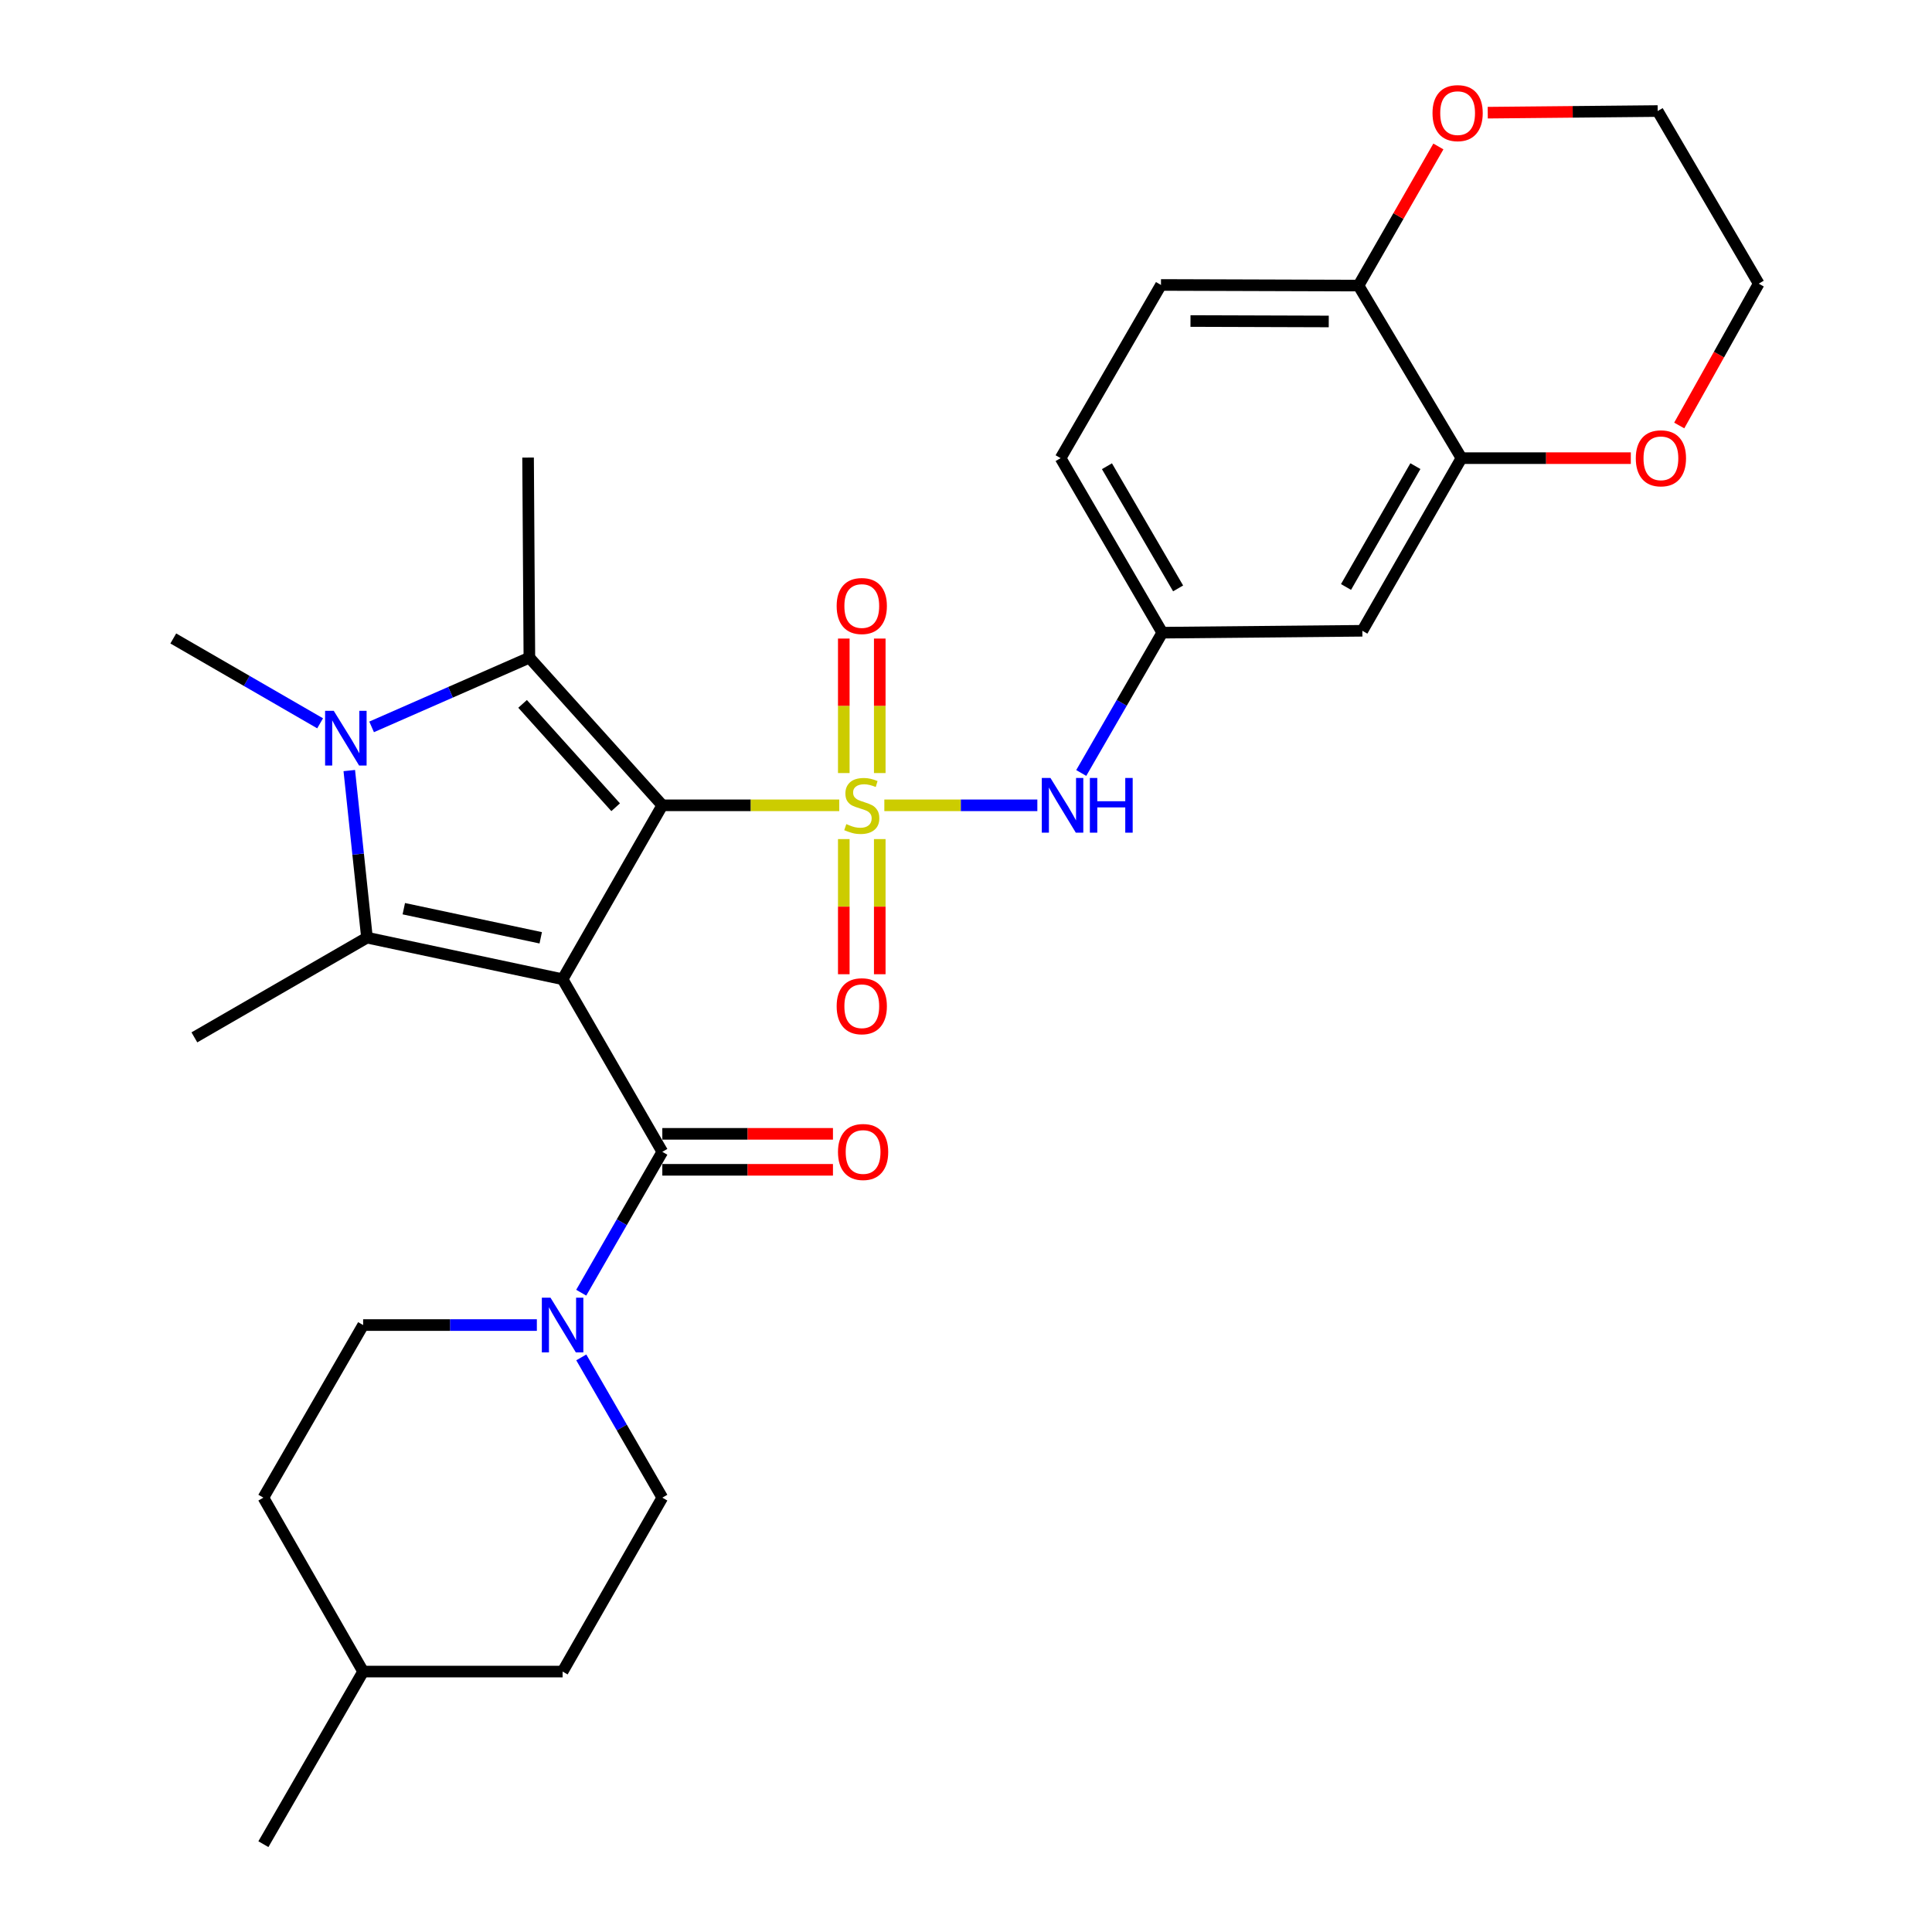 <?xml version='1.0' encoding='iso-8859-1'?>
<svg version='1.1' baseProfile='full'
              xmlns='http://www.w3.org/2000/svg'
                      xmlns:rdkit='http://www.rdkit.org/xml'
                      xmlns:xlink='http://www.w3.org/1999/xlink'
                  xml:space='preserve'
width='1000px' height='1000px' viewBox='0 0 1000 1000'>
<!-- END OF HEADER -->
<rect style='opacity:1.0;fill:#FFFFFF;stroke:none' width='1000' height='1000' x='0' y='0'> </rect>
<path class='bond-0' d='M 342.817,416.832 L 388.605,416.832' style='fill:none;fill-rule:evenodd;stroke:#000000;stroke-width:6px;stroke-linecap:butt;stroke-linejoin:miter;stroke-opacity:1' />
<path class='bond-0' d='M 388.605,416.832 L 434.393,416.832' style='fill:none;fill-rule:evenodd;stroke:#CCCC00;stroke-width:6px;stroke-linecap:butt;stroke-linejoin:miter;stroke-opacity:1' />
<path class='bond-1' d='M 342.817,416.832 L 291.198,506.849' style='fill:none;fill-rule:evenodd;stroke:#000000;stroke-width:6px;stroke-linecap:butt;stroke-linejoin:miter;stroke-opacity:1' />
<path class='bond-2' d='M 342.817,416.832 L 274.005,340.408' style='fill:none;fill-rule:evenodd;stroke:#000000;stroke-width:6px;stroke-linecap:butt;stroke-linejoin:miter;stroke-opacity:1' />
<path class='bond-2' d='M 318.657,417.827 L 270.49,364.33' style='fill:none;fill-rule:evenodd;stroke:#000000;stroke-width:6px;stroke-linecap:butt;stroke-linejoin:miter;stroke-opacity:1' />
<path class='bond-7' d='M 457.732,416.832 L 497.33,416.832' style='fill:none;fill-rule:evenodd;stroke:#CCCC00;stroke-width:6px;stroke-linecap:butt;stroke-linejoin:miter;stroke-opacity:1' />
<path class='bond-7' d='M 497.33,416.832 L 536.928,416.832' style='fill:none;fill-rule:evenodd;stroke:#0000FF;stroke-width:6px;stroke-linecap:butt;stroke-linejoin:miter;stroke-opacity:1' />
<path class='bond-8' d='M 436.744,434.31 L 436.744,469.285' style='fill:none;fill-rule:evenodd;stroke:#CCCC00;stroke-width:6px;stroke-linecap:butt;stroke-linejoin:miter;stroke-opacity:1' />
<path class='bond-8' d='M 436.744,469.285 L 436.744,504.261' style='fill:none;fill-rule:evenodd;stroke:#FF0000;stroke-width:6px;stroke-linecap:butt;stroke-linejoin:miter;stroke-opacity:1' />
<path class='bond-8' d='M 455.364,434.31 L 455.364,469.285' style='fill:none;fill-rule:evenodd;stroke:#CCCC00;stroke-width:6px;stroke-linecap:butt;stroke-linejoin:miter;stroke-opacity:1' />
<path class='bond-8' d='M 455.364,469.285 L 455.364,504.261' style='fill:none;fill-rule:evenodd;stroke:#FF0000;stroke-width:6px;stroke-linecap:butt;stroke-linejoin:miter;stroke-opacity:1' />
<path class='bond-9' d='M 455.364,400.131 L 455.364,365.325' style='fill:none;fill-rule:evenodd;stroke:#CCCC00;stroke-width:6px;stroke-linecap:butt;stroke-linejoin:miter;stroke-opacity:1' />
<path class='bond-9' d='M 455.364,365.325 L 455.364,330.518' style='fill:none;fill-rule:evenodd;stroke:#FF0000;stroke-width:6px;stroke-linecap:butt;stroke-linejoin:miter;stroke-opacity:1' />
<path class='bond-9' d='M 436.744,400.131 L 436.744,365.325' style='fill:none;fill-rule:evenodd;stroke:#CCCC00;stroke-width:6px;stroke-linecap:butt;stroke-linejoin:miter;stroke-opacity:1' />
<path class='bond-9' d='M 436.744,365.325 L 436.744,330.518' style='fill:none;fill-rule:evenodd;stroke:#FF0000;stroke-width:6px;stroke-linecap:butt;stroke-linejoin:miter;stroke-opacity:1' />
<path class='bond-3' d='M 291.198,506.849 L 189.947,485.323' style='fill:none;fill-rule:evenodd;stroke:#000000;stroke-width:6px;stroke-linecap:butt;stroke-linejoin:miter;stroke-opacity:1' />
<path class='bond-3' d='M 279.882,485.407 L 209.007,470.339' style='fill:none;fill-rule:evenodd;stroke:#000000;stroke-width:6px;stroke-linecap:butt;stroke-linejoin:miter;stroke-opacity:1' />
<path class='bond-5' d='M 291.198,506.849 L 342.817,596.184' style='fill:none;fill-rule:evenodd;stroke:#000000;stroke-width:6px;stroke-linecap:butt;stroke-linejoin:miter;stroke-opacity:1' />
<path class='bond-4' d='M 274.005,340.408 L 233.176,358.321' style='fill:none;fill-rule:evenodd;stroke:#000000;stroke-width:6px;stroke-linecap:butt;stroke-linejoin:miter;stroke-opacity:1' />
<path class='bond-4' d='M 233.176,358.321 L 192.346,376.235' style='fill:none;fill-rule:evenodd;stroke:#0000FF;stroke-width:6px;stroke-linecap:butt;stroke-linejoin:miter;stroke-opacity:1' />
<path class='bond-22' d='M 274.005,340.408 L 273.333,236.839' style='fill:none;fill-rule:evenodd;stroke:#000000;stroke-width:6px;stroke-linecap:butt;stroke-linejoin:miter;stroke-opacity:1' />
<path class='bond-21' d='M 189.947,485.323 L 100.612,536.941' style='fill:none;fill-rule:evenodd;stroke:#000000;stroke-width:6px;stroke-linecap:butt;stroke-linejoin:miter;stroke-opacity:1' />
<path class='bond-30' d='M 189.947,485.323 L 185.367,442.082' style='fill:none;fill-rule:evenodd;stroke:#000000;stroke-width:6px;stroke-linecap:butt;stroke-linejoin:miter;stroke-opacity:1' />
<path class='bond-30' d='M 185.367,442.082 L 180.787,398.841' style='fill:none;fill-rule:evenodd;stroke:#0000FF;stroke-width:6px;stroke-linecap:butt;stroke-linejoin:miter;stroke-opacity:1' />
<path class='bond-20' d='M 165.693,374.388 L 127.691,352.427' style='fill:none;fill-rule:evenodd;stroke:#0000FF;stroke-width:6px;stroke-linecap:butt;stroke-linejoin:miter;stroke-opacity:1' />
<path class='bond-20' d='M 127.691,352.427 L 89.689,330.467' style='fill:none;fill-rule:evenodd;stroke:#000000;stroke-width:6px;stroke-linecap:butt;stroke-linejoin:miter;stroke-opacity:1' />
<path class='bond-6' d='M 342.817,596.184 L 321.828,632.643' style='fill:none;fill-rule:evenodd;stroke:#000000;stroke-width:6px;stroke-linecap:butt;stroke-linejoin:miter;stroke-opacity:1' />
<path class='bond-6' d='M 321.828,632.643 L 300.839,669.103' style='fill:none;fill-rule:evenodd;stroke:#0000FF;stroke-width:6px;stroke-linecap:butt;stroke-linejoin:miter;stroke-opacity:1' />
<path class='bond-14' d='M 342.817,605.494 L 386.978,605.494' style='fill:none;fill-rule:evenodd;stroke:#000000;stroke-width:6px;stroke-linecap:butt;stroke-linejoin:miter;stroke-opacity:1' />
<path class='bond-14' d='M 386.978,605.494 L 431.139,605.494' style='fill:none;fill-rule:evenodd;stroke:#FF0000;stroke-width:6px;stroke-linecap:butt;stroke-linejoin:miter;stroke-opacity:1' />
<path class='bond-14' d='M 342.817,586.874 L 386.978,586.874' style='fill:none;fill-rule:evenodd;stroke:#000000;stroke-width:6px;stroke-linecap:butt;stroke-linejoin:miter;stroke-opacity:1' />
<path class='bond-14' d='M 386.978,586.874 L 431.139,586.874' style='fill:none;fill-rule:evenodd;stroke:#FF0000;stroke-width:6px;stroke-linecap:butt;stroke-linejoin:miter;stroke-opacity:1' />
<path class='bond-16' d='M 277.877,685.849 L 232.919,685.849' style='fill:none;fill-rule:evenodd;stroke:#0000FF;stroke-width:6px;stroke-linecap:butt;stroke-linejoin:miter;stroke-opacity:1' />
<path class='bond-16' d='M 232.919,685.849 L 187.961,685.849' style='fill:none;fill-rule:evenodd;stroke:#000000;stroke-width:6px;stroke-linecap:butt;stroke-linejoin:miter;stroke-opacity:1' />
<path class='bond-17' d='M 300.87,702.588 L 321.843,738.886' style='fill:none;fill-rule:evenodd;stroke:#0000FF;stroke-width:6px;stroke-linecap:butt;stroke-linejoin:miter;stroke-opacity:1' />
<path class='bond-17' d='M 321.843,738.886 L 342.817,775.184' style='fill:none;fill-rule:evenodd;stroke:#000000;stroke-width:6px;stroke-linecap:butt;stroke-linejoin:miter;stroke-opacity:1' />
<path class='bond-12' d='M 559.644,400.092 L 580.618,363.785' style='fill:none;fill-rule:evenodd;stroke:#0000FF;stroke-width:6px;stroke-linecap:butt;stroke-linejoin:miter;stroke-opacity:1' />
<path class='bond-12' d='M 580.618,363.785 L 601.593,327.477' style='fill:none;fill-rule:evenodd;stroke:#000000;stroke-width:6px;stroke-linecap:butt;stroke-linejoin:miter;stroke-opacity:1' />
<path class='bond-10' d='M 756.449,237.139 L 705.151,326.494' style='fill:none;fill-rule:evenodd;stroke:#000000;stroke-width:6px;stroke-linecap:butt;stroke-linejoin:miter;stroke-opacity:1' />
<path class='bond-10' d='M 732.606,241.272 L 696.697,303.821' style='fill:none;fill-rule:evenodd;stroke:#000000;stroke-width:6px;stroke-linecap:butt;stroke-linejoin:miter;stroke-opacity:1' />
<path class='bond-15' d='M 756.449,237.139 L 800.277,237.139' style='fill:none;fill-rule:evenodd;stroke:#000000;stroke-width:6px;stroke-linecap:butt;stroke-linejoin:miter;stroke-opacity:1' />
<path class='bond-15' d='M 800.277,237.139 L 844.105,237.139' style='fill:none;fill-rule:evenodd;stroke:#FF0000;stroke-width:6px;stroke-linecap:butt;stroke-linejoin:miter;stroke-opacity:1' />
<path class='bond-32' d='M 756.449,237.139 L 703.154,147.815' style='fill:none;fill-rule:evenodd;stroke:#000000;stroke-width:6px;stroke-linecap:butt;stroke-linejoin:miter;stroke-opacity:1' />
<path class='bond-11' d='M 705.151,326.494 L 601.593,327.477' style='fill:none;fill-rule:evenodd;stroke:#000000;stroke-width:6px;stroke-linecap:butt;stroke-linejoin:miter;stroke-opacity:1' />
<path class='bond-23' d='M 601.593,327.477 L 548.97,237.139' style='fill:none;fill-rule:evenodd;stroke:#000000;stroke-width:6px;stroke-linecap:butt;stroke-linejoin:miter;stroke-opacity:1' />
<path class='bond-23' d='M 609.789,304.554 L 572.953,241.318' style='fill:none;fill-rule:evenodd;stroke:#000000;stroke-width:6px;stroke-linecap:butt;stroke-linejoin:miter;stroke-opacity:1' />
<path class='bond-13' d='M 703.154,147.815 L 600.92,147.494' style='fill:none;fill-rule:evenodd;stroke:#000000;stroke-width:6px;stroke-linecap:butt;stroke-linejoin:miter;stroke-opacity:1' />
<path class='bond-13' d='M 687.761,166.387 L 616.197,166.162' style='fill:none;fill-rule:evenodd;stroke:#000000;stroke-width:6px;stroke-linecap:butt;stroke-linejoin:miter;stroke-opacity:1' />
<path class='bond-18' d='M 703.154,147.815 L 723.831,111.811' style='fill:none;fill-rule:evenodd;stroke:#000000;stroke-width:6px;stroke-linecap:butt;stroke-linejoin:miter;stroke-opacity:1' />
<path class='bond-18' d='M 723.831,111.811 L 744.507,75.806' style='fill:none;fill-rule:evenodd;stroke:#FF0000;stroke-width:6px;stroke-linecap:butt;stroke-linejoin:miter;stroke-opacity:1' />
<path class='bond-27' d='M 869.164,220.231 L 889.738,183.526' style='fill:none;fill-rule:evenodd;stroke:#FF0000;stroke-width:6px;stroke-linecap:butt;stroke-linejoin:miter;stroke-opacity:1' />
<path class='bond-27' d='M 889.738,183.526 L 910.311,146.822' style='fill:none;fill-rule:evenodd;stroke:#000000;stroke-width:6px;stroke-linecap:butt;stroke-linejoin:miter;stroke-opacity:1' />
<path class='bond-25' d='M 187.961,685.849 L 136.332,775.184' style='fill:none;fill-rule:evenodd;stroke:#000000;stroke-width:6px;stroke-linecap:butt;stroke-linejoin:miter;stroke-opacity:1' />
<path class='bond-24' d='M 342.817,775.184 L 291.198,865.201' style='fill:none;fill-rule:evenodd;stroke:#000000;stroke-width:6px;stroke-linecap:butt;stroke-linejoin:miter;stroke-opacity:1' />
<path class='bond-28' d='M 770.051,58.321 L 814.031,57.899' style='fill:none;fill-rule:evenodd;stroke:#FF0000;stroke-width:6px;stroke-linecap:butt;stroke-linejoin:miter;stroke-opacity:1' />
<path class='bond-28' d='M 814.031,57.899 L 858.01,57.477' style='fill:none;fill-rule:evenodd;stroke:#000000;stroke-width:6px;stroke-linecap:butt;stroke-linejoin:miter;stroke-opacity:1' />
<path class='bond-19' d='M 600.92,147.494 L 548.97,237.139' style='fill:none;fill-rule:evenodd;stroke:#000000;stroke-width:6px;stroke-linecap:butt;stroke-linejoin:miter;stroke-opacity:1' />
<path class='bond-26' d='M 291.198,865.201 L 187.961,865.201' style='fill:none;fill-rule:evenodd;stroke:#000000;stroke-width:6px;stroke-linecap:butt;stroke-linejoin:miter;stroke-opacity:1' />
<path class='bond-31' d='M 136.332,775.184 L 187.961,865.201' style='fill:none;fill-rule:evenodd;stroke:#000000;stroke-width:6px;stroke-linecap:butt;stroke-linejoin:miter;stroke-opacity:1' />
<path class='bond-29' d='M 187.961,865.201 L 136.332,954.545' style='fill:none;fill-rule:evenodd;stroke:#000000;stroke-width:6px;stroke-linecap:butt;stroke-linejoin:miter;stroke-opacity:1' />
<path class='bond-33' d='M 910.311,146.822 L 858.01,57.477' style='fill:none;fill-rule:evenodd;stroke:#000000;stroke-width:6px;stroke-linecap:butt;stroke-linejoin:miter;stroke-opacity:1' />
<path  class='atom-1' d='M 438.054 426.552
Q 438.374 426.672, 439.694 427.232
Q 441.014 427.792, 442.454 428.152
Q 443.934 428.472, 445.374 428.472
Q 448.054 428.472, 449.614 427.192
Q 451.174 425.872, 451.174 423.592
Q 451.174 422.032, 450.374 421.072
Q 449.614 420.112, 448.414 419.592
Q 447.214 419.072, 445.214 418.472
Q 442.694 417.712, 441.174 416.992
Q 439.694 416.272, 438.614 414.752
Q 437.574 413.232, 437.574 410.672
Q 437.574 407.112, 439.974 404.912
Q 442.414 402.712, 447.214 402.712
Q 450.494 402.712, 454.214 404.272
L 453.294 407.352
Q 449.894 405.952, 447.334 405.952
Q 444.574 405.952, 443.054 407.112
Q 441.534 408.232, 441.574 410.192
Q 441.574 411.712, 442.334 412.632
Q 443.134 413.552, 444.254 414.072
Q 445.414 414.592, 447.334 415.192
Q 449.894 415.992, 451.414 416.792
Q 452.934 417.592, 454.014 419.232
Q 455.134 420.832, 455.134 423.592
Q 455.134 427.512, 452.494 429.632
Q 449.894 431.712, 445.534 431.712
Q 443.014 431.712, 441.094 431.152
Q 439.214 430.632, 436.974 429.712
L 438.054 426.552
' fill='#CCCC00'/>
<path  class='atom-5' d='M 172.753 367.925
L 182.033 382.925
Q 182.953 384.405, 184.433 387.085
Q 185.913 389.765, 185.993 389.925
L 185.993 367.925
L 189.753 367.925
L 189.753 396.245
L 185.873 396.245
L 175.913 379.845
Q 174.753 377.925, 173.513 375.725
Q 172.313 373.525, 171.953 372.845
L 171.953 396.245
L 168.273 396.245
L 168.273 367.925
L 172.753 367.925
' fill='#0000FF'/>
<path  class='atom-7' d='M 284.938 671.689
L 294.218 686.689
Q 295.138 688.169, 296.618 690.849
Q 298.098 693.529, 298.178 693.689
L 298.178 671.689
L 301.938 671.689
L 301.938 700.009
L 298.058 700.009
L 288.098 683.609
Q 286.938 681.689, 285.698 679.489
Q 284.498 677.289, 284.138 676.609
L 284.138 700.009
L 280.458 700.009
L 280.458 671.689
L 284.938 671.689
' fill='#0000FF'/>
<path  class='atom-8' d='M 543.714 402.672
L 552.994 417.672
Q 553.914 419.152, 555.394 421.832
Q 556.874 424.512, 556.954 424.672
L 556.954 402.672
L 560.714 402.672
L 560.714 430.992
L 556.834 430.992
L 546.874 414.592
Q 545.714 412.672, 544.474 410.472
Q 543.274 408.272, 542.914 407.592
L 542.914 430.992
L 539.234 430.992
L 539.234 402.672
L 543.714 402.672
' fill='#0000FF'/>
<path  class='atom-8' d='M 564.114 402.672
L 567.954 402.672
L 567.954 414.712
L 582.434 414.712
L 582.434 402.672
L 586.274 402.672
L 586.274 430.992
L 582.434 430.992
L 582.434 417.912
L 567.954 417.912
L 567.954 430.992
L 564.114 430.992
L 564.114 402.672
' fill='#0000FF'/>
<path  class='atom-9' d='M 433.054 520.822
Q 433.054 514.022, 436.414 510.222
Q 439.774 506.422, 446.054 506.422
Q 452.334 506.422, 455.694 510.222
Q 459.054 514.022, 459.054 520.822
Q 459.054 527.702, 455.654 531.622
Q 452.254 535.502, 446.054 535.502
Q 439.814 535.502, 436.414 531.622
Q 433.054 527.742, 433.054 520.822
M 446.054 532.302
Q 450.374 532.302, 452.694 529.422
Q 455.054 526.502, 455.054 520.822
Q 455.054 515.262, 452.694 512.462
Q 450.374 509.622, 446.054 509.622
Q 441.734 509.622, 439.374 512.422
Q 437.054 515.222, 437.054 520.822
Q 437.054 526.542, 439.374 529.422
Q 441.734 532.302, 446.054 532.302
' fill='#FF0000'/>
<path  class='atom-10' d='M 433.054 313.675
Q 433.054 306.875, 436.414 303.075
Q 439.774 299.275, 446.054 299.275
Q 452.334 299.275, 455.694 303.075
Q 459.054 306.875, 459.054 313.675
Q 459.054 320.555, 455.654 324.475
Q 452.254 328.355, 446.054 328.355
Q 439.814 328.355, 436.414 324.475
Q 433.054 320.595, 433.054 313.675
M 446.054 325.155
Q 450.374 325.155, 452.694 322.275
Q 455.054 319.355, 455.054 313.675
Q 455.054 308.115, 452.694 305.315
Q 450.374 302.475, 446.054 302.475
Q 441.734 302.475, 439.374 305.275
Q 437.054 308.075, 437.054 313.675
Q 437.054 319.395, 439.374 322.275
Q 441.734 325.155, 446.054 325.155
' fill='#FF0000'/>
<path  class='atom-15' d='M 433.737 596.264
Q 433.737 589.464, 437.097 585.664
Q 440.457 581.864, 446.737 581.864
Q 453.017 581.864, 456.377 585.664
Q 459.737 589.464, 459.737 596.264
Q 459.737 603.144, 456.337 607.064
Q 452.937 610.944, 446.737 610.944
Q 440.497 610.944, 437.097 607.064
Q 433.737 603.184, 433.737 596.264
M 446.737 607.744
Q 451.057 607.744, 453.377 604.864
Q 455.737 601.944, 455.737 596.264
Q 455.737 590.704, 453.377 587.904
Q 451.057 585.064, 446.737 585.064
Q 442.417 585.064, 440.057 587.864
Q 437.737 590.664, 437.737 596.264
Q 437.737 601.984, 440.057 604.864
Q 442.417 607.744, 446.737 607.744
' fill='#FF0000'/>
<path  class='atom-16' d='M 846.686 237.219
Q 846.686 230.419, 850.046 226.619
Q 853.406 222.819, 859.686 222.819
Q 865.966 222.819, 869.326 226.619
Q 872.686 230.419, 872.686 237.219
Q 872.686 244.099, 869.286 248.019
Q 865.886 251.899, 859.686 251.899
Q 853.446 251.899, 850.046 248.019
Q 846.686 244.139, 846.686 237.219
M 859.686 248.699
Q 864.006 248.699, 866.326 245.819
Q 868.686 242.899, 868.686 237.219
Q 868.686 231.659, 866.326 228.859
Q 864.006 226.019, 859.686 226.019
Q 855.366 226.019, 853.006 228.819
Q 850.686 231.619, 850.686 237.219
Q 850.686 242.939, 853.006 245.819
Q 855.366 248.699, 859.686 248.699
' fill='#FF0000'/>
<path  class='atom-19' d='M 741.462 58.55
Q 741.462 51.75, 744.822 47.95
Q 748.182 44.15, 754.462 44.15
Q 760.742 44.15, 764.102 47.95
Q 767.462 51.75, 767.462 58.55
Q 767.462 65.43, 764.062 69.35
Q 760.662 73.23, 754.462 73.23
Q 748.222 73.23, 744.822 69.35
Q 741.462 65.47, 741.462 58.55
M 754.462 70.03
Q 758.782 70.03, 761.102 67.15
Q 763.462 64.23, 763.462 58.55
Q 763.462 52.99, 761.102 50.19
Q 758.782 47.35, 754.462 47.35
Q 750.142 47.35, 747.782 50.15
Q 745.462 52.95, 745.462 58.55
Q 745.462 64.27, 747.782 67.15
Q 750.142 70.03, 754.462 70.03
' fill='#FF0000'/>
</svg>
